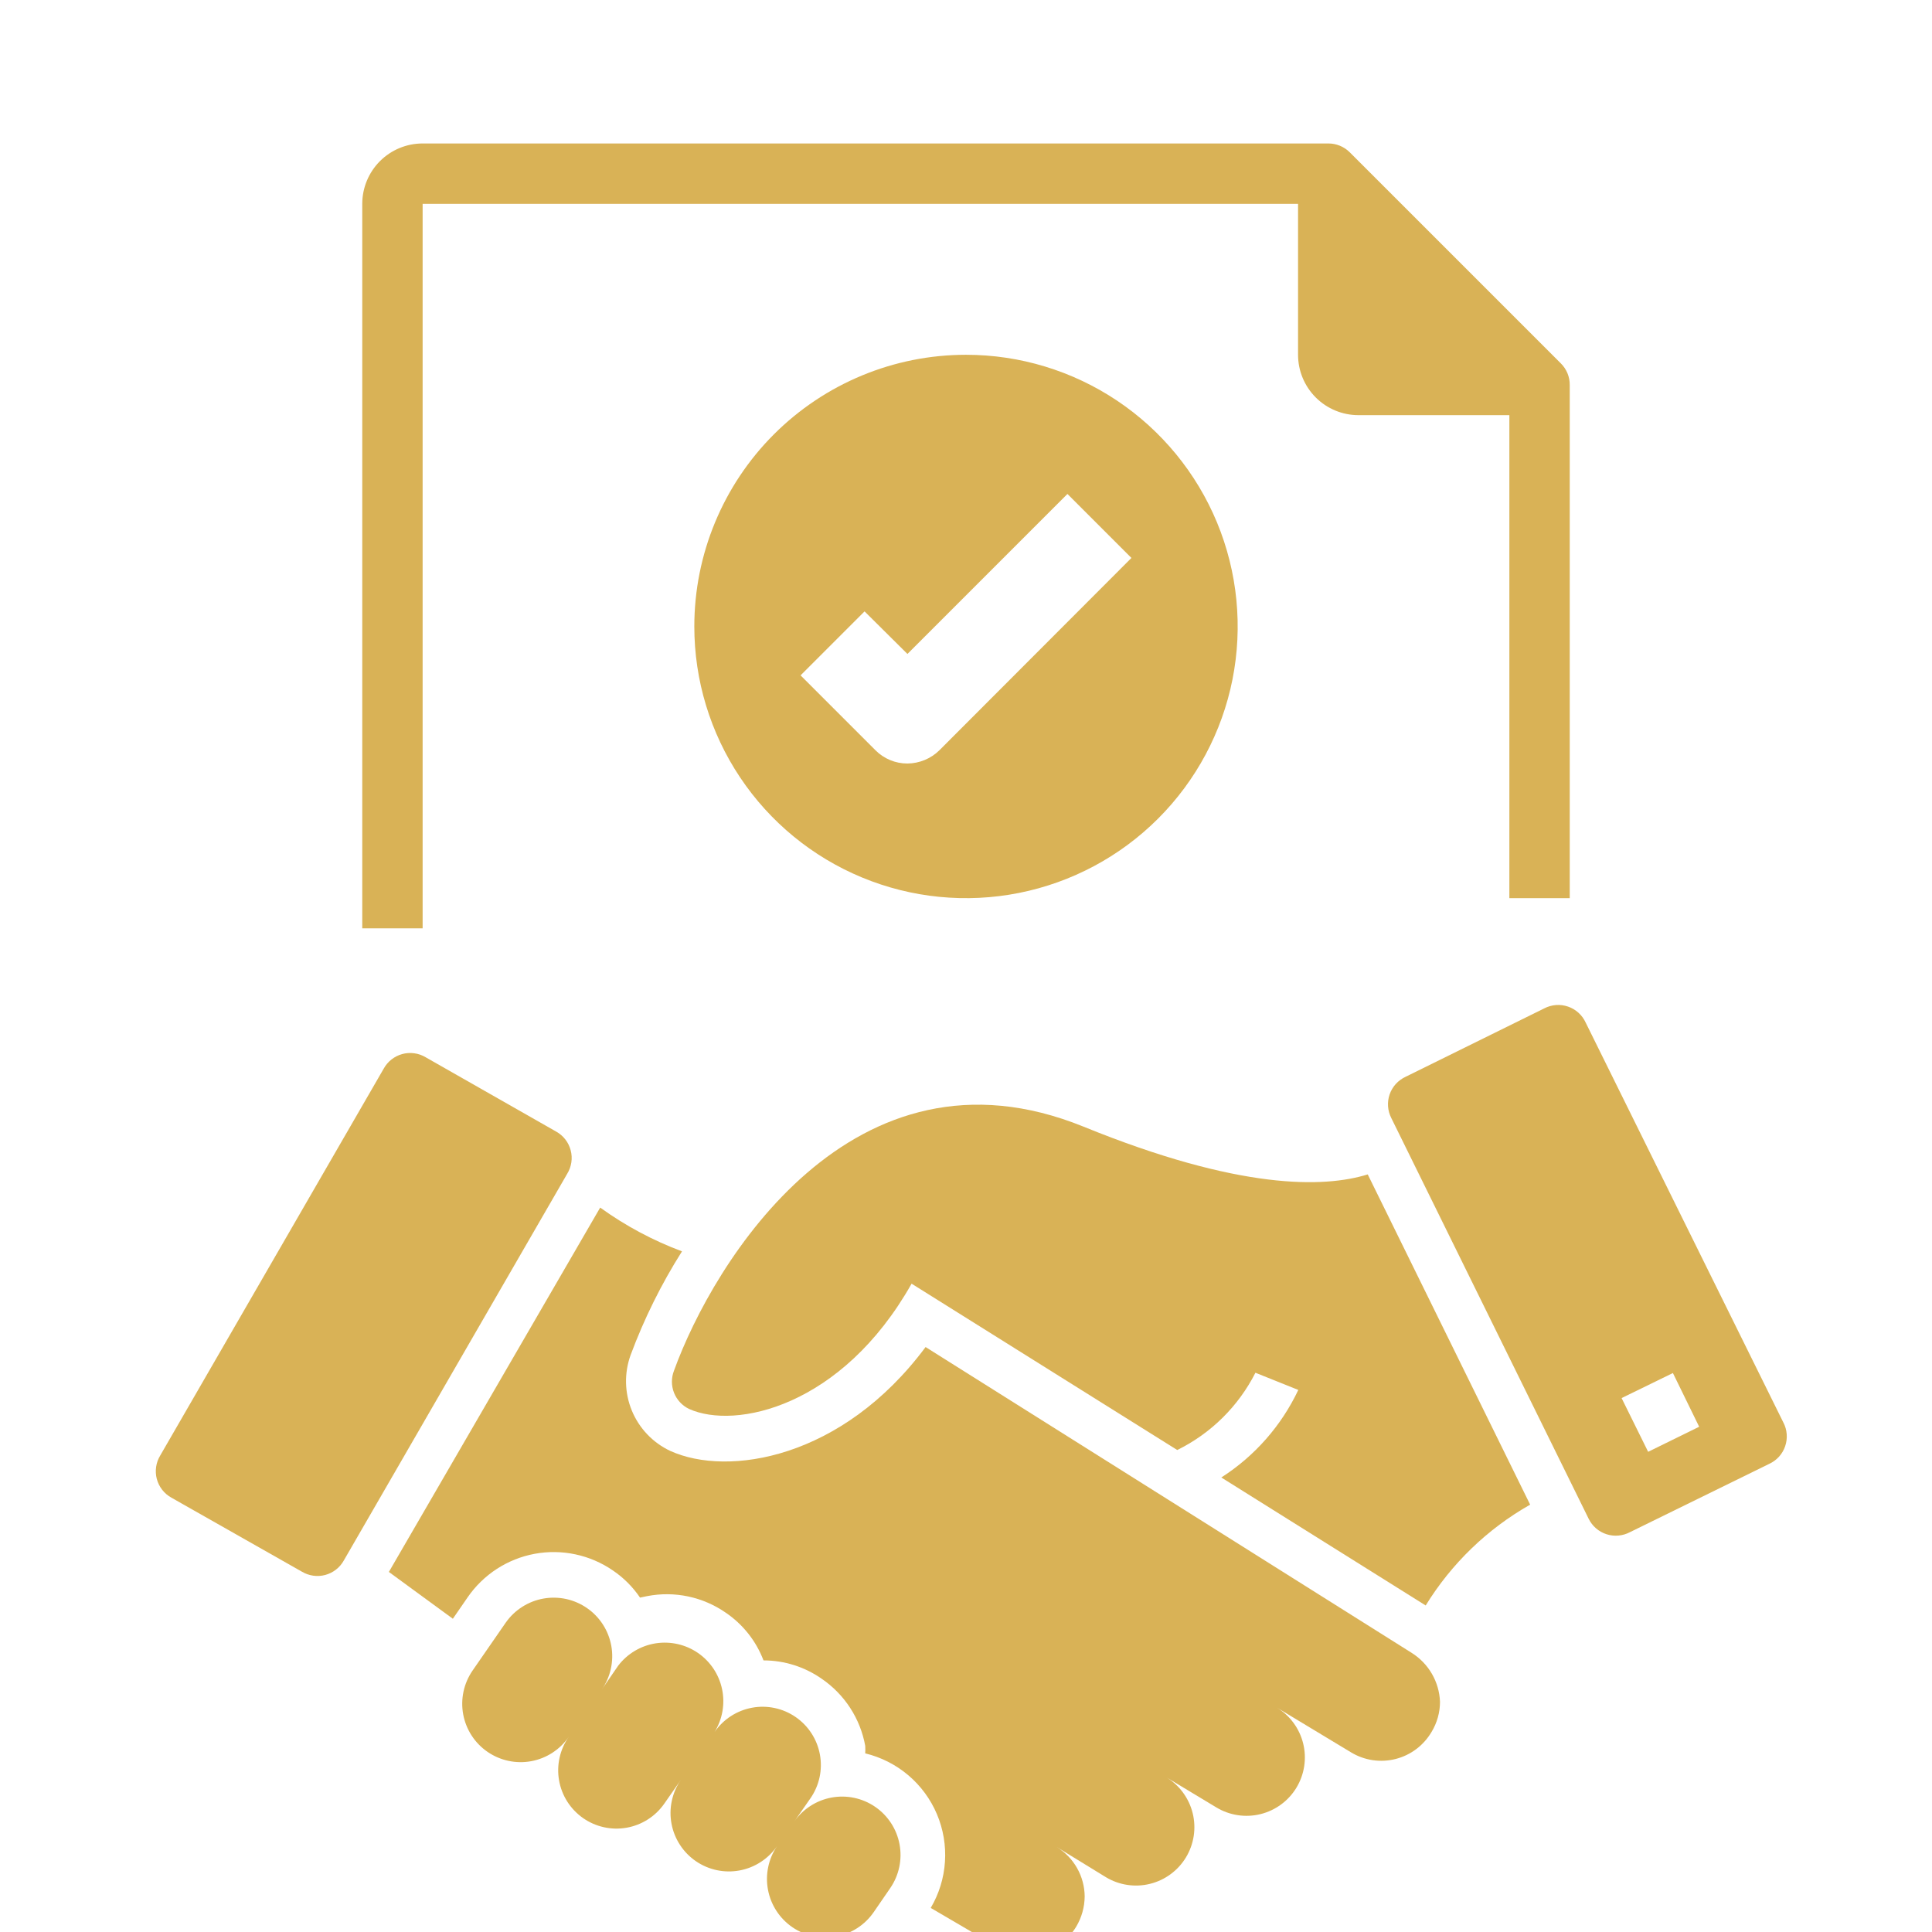 <svg width="93" height="93" viewBox="0 0 93 93" fill="none" xmlns="http://www.w3.org/2000/svg">
<g clip-path="url(#clip0_644_1129)">
<g filter="url(#filter0_d_644_1129)">
<path d="M33.422 26.156C33.422 28.743 34.189 31.271 35.626 33.422C37.063 35.573 39.105 37.249 41.495 38.239C43.885 39.229 46.514 39.488 49.051 38.983C51.588 38.478 53.919 37.233 55.748 35.404C57.577 33.575 58.822 31.245 59.327 28.708C59.831 26.171 59.572 23.541 58.583 21.151C57.593 18.762 55.916 16.719 53.766 15.282C51.615 13.845 49.087 13.078 46.5 13.078C43.032 13.078 39.705 14.456 37.252 16.909C34.8 19.361 33.422 22.688 33.422 26.156ZM54.463 22.858L45.221 32.114C44.81 32.519 44.258 32.748 43.681 32.753C43.395 32.754 43.111 32.698 42.847 32.588C42.582 32.478 42.342 32.317 42.141 32.114L38.537 28.51L41.617 25.43L43.681 27.479L51.383 19.777L54.463 22.858Z" fill="#D9B256"/>
</g>
<g filter="url(#filter1_d_644_1129)">
<path d="M78.465 69.751L85.163 66.466C85.342 66.384 85.502 66.267 85.635 66.121C85.767 65.975 85.868 65.804 85.931 65.617C85.995 65.431 86.021 65.234 86.006 65.038C85.992 64.841 85.937 64.65 85.846 64.476L76.328 45.222C76.246 45.043 76.129 44.883 75.983 44.751C75.837 44.618 75.665 44.517 75.479 44.454C75.293 44.39 75.096 44.364 74.9 44.379C74.704 44.394 74.512 44.448 74.338 44.539L67.653 47.837C67.476 47.92 67.318 48.037 67.187 48.181C67.056 48.326 66.956 48.496 66.892 48.681C66.829 48.865 66.802 49.06 66.816 49.255C66.829 49.45 66.882 49.64 66.97 49.814L76.474 69.111C76.56 69.286 76.68 69.442 76.828 69.57C76.976 69.697 77.148 69.794 77.333 69.853C77.519 69.913 77.715 69.935 77.909 69.917C78.104 69.899 78.293 69.843 78.465 69.751ZM80.528 62.093L81.792 64.679L79.336 65.885L78.058 63.299L80.528 62.093Z" fill="#D9B256"/>
</g>
<g filter="url(#filter2_d_644_1129)">
<path d="M73.656 68.429L65.838 52.532C63.731 53.186 59.662 53.288 52.164 50.236C41.048 45.717 34.32 56.789 32.445 61.977C32.31 62.32 32.31 62.701 32.445 63.043C32.58 63.386 32.84 63.664 33.172 63.823C35.395 64.825 40.525 63.735 43.881 57.792L56.669 65.799C58.293 64.999 59.613 63.693 60.432 62.079L62.496 62.907C61.68 64.632 60.396 66.092 58.79 67.121L68.628 73.282C69.867 71.266 71.597 69.596 73.656 68.429Z" fill="#D9B256"/>
</g>
<g filter="url(#filter3_d_644_1129)">
<path d="M38.147 88.773C38.762 89.193 39.519 89.352 40.251 89.216C40.984 89.08 41.632 88.66 42.056 88.046L42.855 86.884C43.277 86.269 43.437 85.512 43.301 84.779C43.165 84.046 42.743 83.397 42.128 82.975C41.514 82.553 40.757 82.393 40.023 82.529C39.29 82.665 38.641 83.087 38.219 83.702L39.019 82.554C39.441 81.941 39.602 81.186 39.467 80.454C39.332 79.722 38.912 79.074 38.299 78.652C37.687 78.23 36.931 78.069 36.2 78.204C35.468 78.339 34.82 78.759 34.398 79.371C34.778 78.756 34.907 78.019 34.758 77.311C34.61 76.603 34.195 75.98 33.6 75.569C33.005 75.159 32.274 74.993 31.56 75.105C30.846 75.218 30.202 75.601 29.762 76.174L28.963 77.337C29.175 77.034 29.325 76.691 29.404 76.33C29.484 75.969 29.492 75.595 29.427 75.231C29.362 74.867 29.226 74.519 29.027 74.207C28.828 73.895 28.569 73.625 28.265 73.414C27.962 73.202 27.62 73.052 27.259 72.972C26.897 72.893 26.524 72.885 26.159 72.95C25.795 73.014 25.447 73.15 25.135 73.35C24.823 73.549 24.554 73.808 24.342 74.111L22.744 76.421C22.322 77.036 22.161 77.793 22.297 78.526C22.434 79.26 22.855 79.908 23.47 80.33C24.085 80.752 24.842 80.913 25.575 80.777C26.308 80.641 26.957 80.219 27.379 79.604C27.167 79.905 27.017 80.246 26.937 80.605C26.856 80.965 26.848 81.337 26.911 81.7C26.974 82.063 27.109 82.41 27.306 82.721C27.504 83.032 27.761 83.301 28.062 83.513C28.364 83.725 28.704 83.875 29.064 83.955C29.423 84.036 29.795 84.044 30.158 83.981C30.891 83.853 31.543 83.439 31.971 82.83L32.77 81.682C32.561 81.986 32.414 82.329 32.338 82.69C32.261 83.051 32.256 83.424 32.324 83.787C32.391 84.15 32.53 84.496 32.731 84.805C32.932 85.115 33.192 85.382 33.497 85.591C34.111 86.013 34.869 86.173 35.602 86.037C35.965 85.97 36.311 85.831 36.62 85.63C36.93 85.429 37.197 85.169 37.406 84.864C36.987 85.481 36.83 86.239 36.969 86.972C37.108 87.704 37.531 88.352 38.147 88.773Z" fill="#D9B256"/>
</g>
<g filter="url(#filter4_d_644_1129)">
<path d="M8.253 68.094L14.53 71.654C14.697 71.754 14.883 71.82 15.076 71.848C15.269 71.875 15.466 71.864 15.654 71.814C15.843 71.763 16.019 71.676 16.173 71.556C16.327 71.436 16.455 71.287 16.55 71.116L27.303 52.502C27.406 52.334 27.474 52.147 27.503 51.953C27.532 51.758 27.521 51.559 27.47 51.369C27.42 51.179 27.332 51.001 27.211 50.846C27.09 50.691 26.938 50.562 26.766 50.467L20.488 46.892C20.32 46.792 20.134 46.727 19.94 46.701C19.747 46.674 19.549 46.687 19.361 46.739C19.172 46.791 18.996 46.88 18.843 47.001C18.689 47.122 18.562 47.273 18.468 47.445L7.715 66.059C7.612 66.227 7.544 66.414 7.516 66.608C7.487 66.803 7.498 67.001 7.548 67.192C7.599 67.382 7.687 67.56 7.808 67.715C7.929 67.87 8.081 67.999 8.253 68.094Z" fill="#D9B256"/>
</g>
<g filter="url(#filter5_d_644_1129)">
<path d="M68.91 79.37C69.176 78.932 69.317 78.429 69.317 77.917C69.298 77.442 69.164 76.98 68.926 76.57C68.688 76.159 68.353 75.814 67.951 75.562L44.555 60.842C40.545 66.233 35.037 67.105 32.262 65.841C31.425 65.447 30.766 64.755 30.414 63.9C30.062 63.045 30.042 62.089 30.358 61.22C31.007 59.477 31.834 57.807 32.829 56.236C31.428 55.713 30.103 55.004 28.891 54.129L18.719 71.668L21.799 73.921L22.511 72.889C23.267 71.791 24.428 71.038 25.738 70.795C27.049 70.553 28.402 70.841 29.501 71.596C30.016 71.944 30.46 72.388 30.809 72.903L31.157 72.831C31.809 72.705 32.478 72.711 33.127 72.848C33.776 72.986 34.391 73.251 34.936 73.63C35.762 74.191 36.397 74.992 36.752 75.926C37.756 75.927 38.735 76.236 39.557 76.812C40.102 77.185 40.567 77.662 40.926 78.215C41.286 78.769 41.531 79.389 41.649 80.038C41.656 80.159 41.656 80.28 41.649 80.401C42.413 80.586 43.123 80.946 43.722 81.454C44.321 81.962 44.793 82.604 45.1 83.327C45.406 84.05 45.539 84.836 45.487 85.62C45.436 86.404 45.201 87.165 44.802 87.841L47.956 89.687C48.592 90.072 49.355 90.189 50.077 90.012C50.799 89.835 51.421 89.378 51.806 88.742C52.068 88.302 52.208 87.801 52.213 87.289C52.209 86.81 52.083 86.339 51.846 85.922C51.61 85.505 51.271 85.156 50.862 84.906L53.23 86.359C53.546 86.55 53.897 86.677 54.261 86.732C54.626 86.788 54.998 86.771 55.357 86.682C55.715 86.594 56.052 86.436 56.349 86.217C56.647 85.998 56.898 85.723 57.089 85.407C57.279 85.092 57.406 84.741 57.462 84.376C57.517 84.012 57.5 83.639 57.412 83.281C57.323 82.923 57.165 82.586 56.946 82.288C56.728 81.991 56.453 81.74 56.137 81.549L58.549 83.002C59.187 83.388 59.952 83.504 60.675 83.326C61.399 83.147 62.022 82.689 62.407 82.051C62.792 81.413 62.909 80.648 62.73 79.925C62.552 79.201 62.093 78.578 61.455 78.193L65.044 80.358C65.362 80.549 65.715 80.675 66.082 80.729C66.45 80.782 66.824 80.763 67.183 80.671C67.543 80.579 67.881 80.417 68.177 80.193C68.473 79.97 68.722 79.69 68.91 79.37Z" fill="#D9B256"/>
</g>
<g filter="url(#filter6_d_644_1129)">
<path d="M75.562 39.234V14.531C75.564 14.34 75.527 14.15 75.455 13.973C75.382 13.796 75.276 13.635 75.141 13.5L64.969 3.328C64.833 3.193 64.672 3.086 64.495 3.014C64.318 2.942 64.129 2.905 63.938 2.906H20.344C19.573 2.906 18.834 3.212 18.289 3.757C17.744 4.303 17.438 5.042 17.438 5.813V40.688H20.344V5.813H62.484V13.078C62.484 13.849 62.791 14.588 63.336 15.133C63.881 15.678 64.62 15.984 65.391 15.984H72.656V39.234H75.562Z" fill="#D9B256"/>
</g>
</g>
<defs>
<filter id="filter0_d_644_1129" x="29.422" y="13.078" width="34.156" height="34.156" filterUnits="userSpaceOnUse" color-interpolation-filters="sRGB">
<feFlood flood-opacity="0" result="BackgroundImageFix"/>
<feColorMatrix in="SourceAlpha" type="matrix" values="0 0 0 0 0 0 0 0 0 0 0 0 0 0 0 0 0 0 127 0" result="hardAlpha"/>
<feOffset dy="4"/>
<feGaussianBlur stdDeviation="2"/>
<feComposite in2="hardAlpha" operator="out"/>
<feColorMatrix type="matrix" values="0 0 0 0 0.851 0 0 0 0 0.698 0 0 0 0 0.337 0 0 0 0.25 0"/>
<feBlend mode="normal" in2="BackgroundImageFix" result="effect1_dropShadow_644_1129"/>
<feBlend mode="normal" in="SourceGraphic" in2="effect1_dropShadow_644_1129" result="shape"/>
</filter>
<filter id="filter1_d_644_1129" x="62.812" y="44.375" width="27.198" height="33.548" filterUnits="userSpaceOnUse" color-interpolation-filters="sRGB">
<feFlood flood-opacity="0" result="BackgroundImageFix"/>
<feColorMatrix in="SourceAlpha" type="matrix" values="0 0 0 0 0 0 0 0 0 0 0 0 0 0 0 0 0 0 127 0" result="hardAlpha"/>
<feOffset dy="4"/>
<feGaussianBlur stdDeviation="2"/>
<feComposite in2="hardAlpha" operator="out"/>
<feColorMatrix type="matrix" values="0 0 0 0 0.851 0 0 0 0 0.698 0 0 0 0 0.337 0 0 0 0.25 0"/>
<feBlend mode="normal" in2="BackgroundImageFix" result="effect1_dropShadow_644_1129"/>
<feBlend mode="normal" in="SourceGraphic" in2="effect1_dropShadow_644_1129" result="shape"/>
</filter>
<filter id="filter2_d_644_1129" x="28.344" y="49.176" width="49.312" height="32.106" filterUnits="userSpaceOnUse" color-interpolation-filters="sRGB">
<feFlood flood-opacity="0" result="BackgroundImageFix"/>
<feColorMatrix in="SourceAlpha" type="matrix" values="0 0 0 0 0 0 0 0 0 0 0 0 0 0 0 0 0 0 127 0" result="hardAlpha"/>
<feOffset dy="4"/>
<feGaussianBlur stdDeviation="2"/>
<feComposite in2="hardAlpha" operator="out"/>
<feColorMatrix type="matrix" values="0 0 0 0 0.851 0 0 0 0 0.698 0 0 0 0 0.337 0 0 0 0.25 0"/>
<feBlend mode="normal" in2="BackgroundImageFix" result="effect1_dropShadow_644_1129"/>
<feBlend mode="normal" in="SourceGraphic" in2="effect1_dropShadow_644_1129" result="shape"/>
</filter>
<filter id="filter3_d_644_1129" x="18.25" y="72.906" width="29.099" height="24.357" filterUnits="userSpaceOnUse" color-interpolation-filters="sRGB">
<feFlood flood-opacity="0" result="BackgroundImageFix"/>
<feColorMatrix in="SourceAlpha" type="matrix" values="0 0 0 0 0 0 0 0 0 0 0 0 0 0 0 0 0 0 127 0" result="hardAlpha"/>
<feOffset dy="4"/>
<feGaussianBlur stdDeviation="2"/>
<feComposite in2="hardAlpha" operator="out"/>
<feColorMatrix type="matrix" values="0 0 0 0 0.851 0 0 0 0 0.698 0 0 0 0 0.337 0 0 0 0.25 0"/>
<feBlend mode="normal" in2="BackgroundImageFix" result="effect1_dropShadow_644_1129"/>
<feBlend mode="normal" in="SourceGraphic" in2="effect1_dropShadow_644_1129" result="shape"/>
</filter>
<filter id="filter4_d_644_1129" x="3.5" y="46.688" width="28.019" height="33.175" filterUnits="userSpaceOnUse" color-interpolation-filters="sRGB">
<feFlood flood-opacity="0" result="BackgroundImageFix"/>
<feColorMatrix in="SourceAlpha" type="matrix" values="0 0 0 0 0 0 0 0 0 0 0 0 0 0 0 0 0 0 127 0" result="hardAlpha"/>
<feOffset dy="4"/>
<feGaussianBlur stdDeviation="2"/>
<feComposite in2="hardAlpha" operator="out"/>
<feColorMatrix type="matrix" values="0 0 0 0 0.851 0 0 0 0 0.698 0 0 0 0 0.337 0 0 0 0.25 0"/>
<feBlend mode="normal" in2="BackgroundImageFix" result="effect1_dropShadow_644_1129"/>
<feBlend mode="normal" in="SourceGraphic" in2="effect1_dropShadow_644_1129" result="shape"/>
</filter>
<filter id="filter5_d_644_1129" x="14.719" y="54.129" width="58.598" height="43.963" filterUnits="userSpaceOnUse" color-interpolation-filters="sRGB">
<feFlood flood-opacity="0" result="BackgroundImageFix"/>
<feColorMatrix in="SourceAlpha" type="matrix" values="0 0 0 0 0 0 0 0 0 0 0 0 0 0 0 0 0 0 127 0" result="hardAlpha"/>
<feOffset dy="4"/>
<feGaussianBlur stdDeviation="2"/>
<feComposite in2="hardAlpha" operator="out"/>
<feColorMatrix type="matrix" values="0 0 0 0 0.851 0 0 0 0 0.698 0 0 0 0 0.337 0 0 0 0.25 0"/>
<feBlend mode="normal" in2="BackgroundImageFix" result="effect1_dropShadow_644_1129"/>
<feBlend mode="normal" in="SourceGraphic" in2="effect1_dropShadow_644_1129" result="shape"/>
</filter>
<filter id="filter6_d_644_1129" x="13.438" y="2.906" width="66.125" height="45.781" filterUnits="userSpaceOnUse" color-interpolation-filters="sRGB">
<feFlood flood-opacity="0" result="BackgroundImageFix"/>
<feColorMatrix in="SourceAlpha" type="matrix" values="0 0 0 0 0 0 0 0 0 0 0 0 0 0 0 0 0 0 127 0" result="hardAlpha"/>
<feOffset dy="4"/>
<feGaussianBlur stdDeviation="2"/>
<feComposite in2="hardAlpha" operator="out"/>
<feColorMatrix type="matrix" values="0 0 0 0 0.851 0 0 0 0 0.698 0 0 0 0 0.337 0 0 0 0.25 0"/>
<feBlend mode="normal" in2="BackgroundImageFix" result="effect1_dropShadow_644_1129"/>
<feBlend mode="normal" in="SourceGraphic" in2="effect1_dropShadow_644_1129" result="shape"/>
</filter>
<clipPath id="clip0_644_1129">
<rect width="93" height="93" fill="white"/>
</clipPath>
</defs>
</svg>
